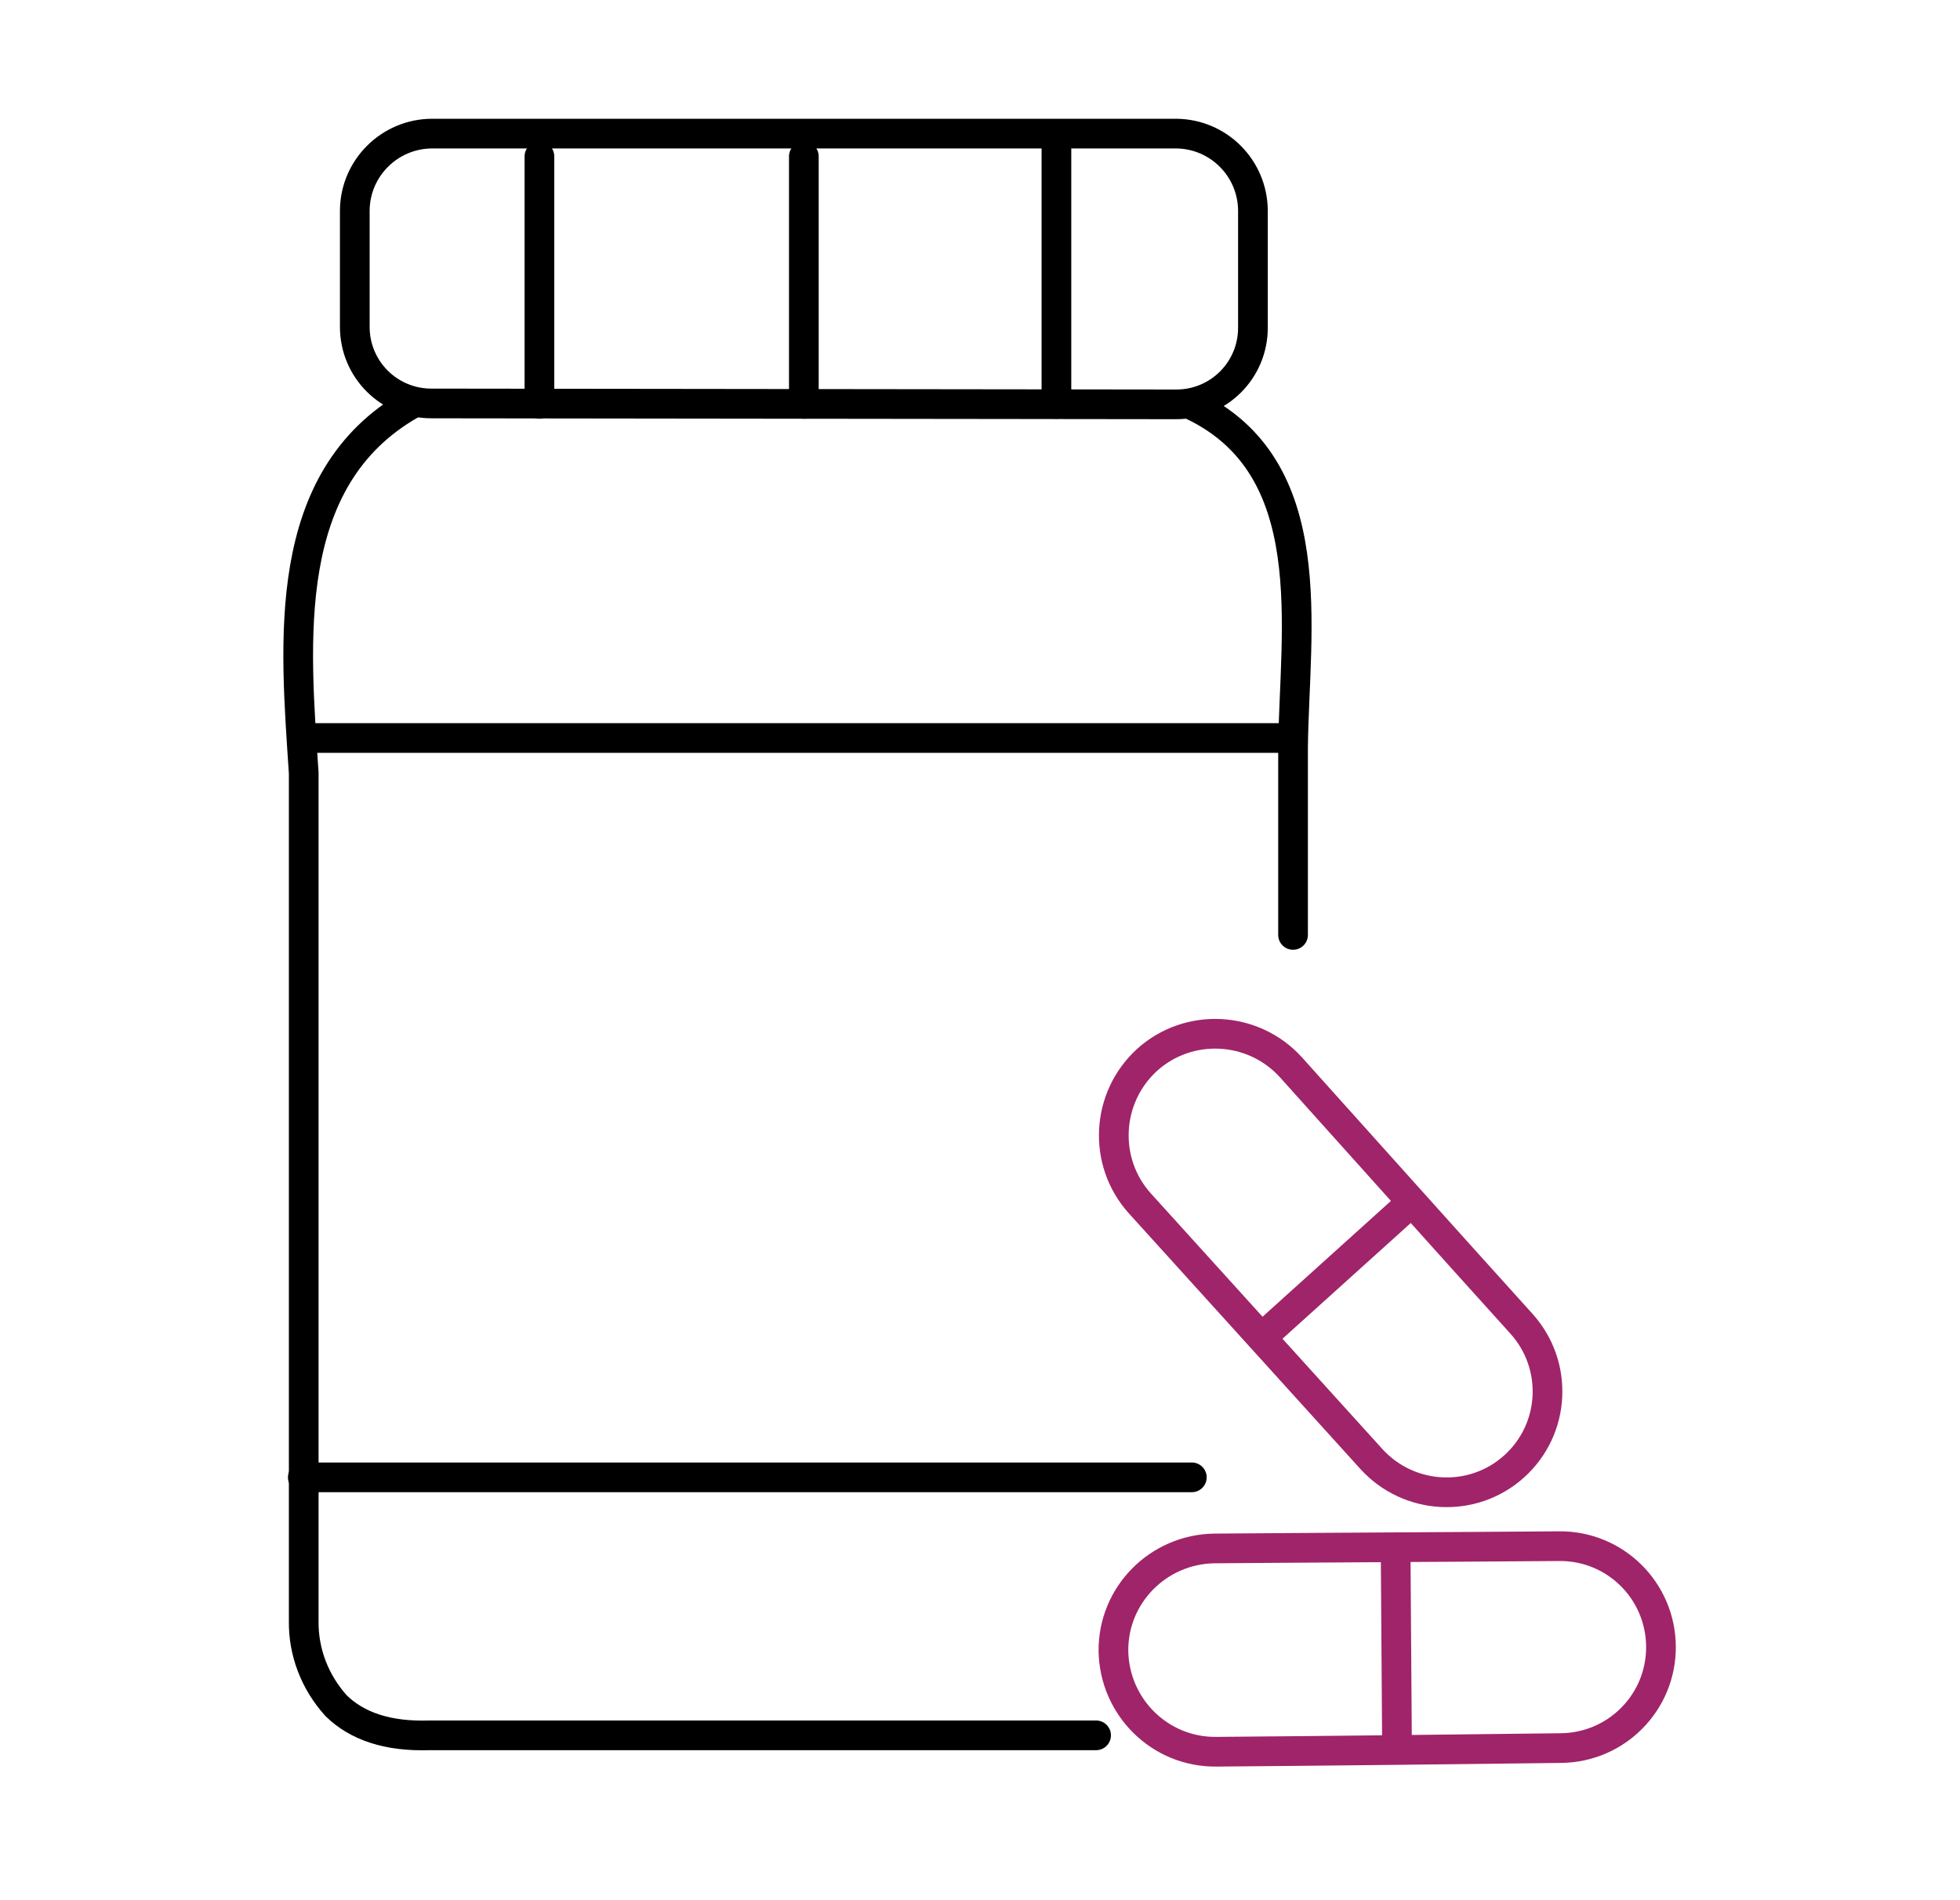 <svg width="132" height="128" viewBox="0 0 132 128" fill="none" xmlns="http://www.w3.org/2000/svg">
<path fill-rule="evenodd" clip-rule="evenodd" d="M79.223 27.238C82.078 27.238 84.381 24.935 84.381 22.08V14.158C84.35 11.334 82.078 9.031 79.223 9H29.113C26.258 9 23.924 11.303 23.894 14.158V22.019C23.894 24.874 26.197 27.177 29.052 27.177L79.223 27.238Z" stroke="black" stroke-width="2" stroke-miterlimit="10" stroke-linecap="round" stroke-linejoin="round"/>
<path d="M87.083 62.978V50.328C87.175 42.344 89.14 31.444 80.236 27.269" stroke="black" stroke-width="2" stroke-miterlimit="10" stroke-linecap="round" stroke-linejoin="round"/>
<path d="M27.67 27.239C18.827 32.274 19.871 43.236 20.455 52.078V109.188C20.424 111.307 21.222 113.333 22.635 114.899C24.047 116.281 26.104 116.987 28.929 116.895H48.273H73.819" stroke="black" stroke-width="2" stroke-miterlimit="10" stroke-linecap="round" stroke-linejoin="round"/>
<path d="M86.346 49.714H20.393" stroke="black" stroke-width="2" stroke-miterlimit="10" stroke-linecap="round" stroke-linejoin="round"/>
<path d="M80.266 99.516H20.393" stroke="black" stroke-width="2" stroke-miterlimit="10" stroke-linecap="round" stroke-linejoin="round"/>
<path fill-rule="evenodd" clip-rule="evenodd" d="M76.766 81.063C74.248 78.269 74.463 73.94 77.257 71.391C80.051 68.874 84.381 69.088 86.929 71.882C92.118 77.655 97.246 83.397 102.465 89.169C104.983 91.963 104.768 96.262 101.974 98.779C99.18 101.297 94.882 101.051 92.364 98.288C87.144 92.516 81.986 86.835 76.766 81.063Z" stroke="#A02469" stroke-width="2" stroke-miterlimit="10" stroke-linecap="round" stroke-linejoin="round"/>
<path d="M94.881 81.155L85.148 89.936" stroke="#A02469" stroke-width="2" stroke-miterlimit="10" stroke-linecap="round" stroke-linejoin="round"/>
<path fill-rule="evenodd" clip-rule="evenodd" d="M81.894 118C78.117 118.031 75.047 114.991 74.986 111.214C74.955 107.438 77.995 104.367 81.771 104.306C89.539 104.244 97.246 104.214 105.014 104.152C108.76 104.122 111.831 107.131 111.861 110.907C111.892 114.653 108.883 117.724 105.106 117.754C97.369 117.846 89.693 117.938 81.894 118Z" stroke="#A02469" stroke-width="2" stroke-miterlimit="10" stroke-linecap="round" stroke-linejoin="round"/>
<path d="M93.992 104.521L94.084 117.631" stroke="#A02469" stroke-width="2" stroke-miterlimit="10" stroke-linecap="round" stroke-linejoin="round"/>
<path d="M36.329 10.536V27.208" stroke="black" stroke-width="2" stroke-miterlimit="10" stroke-linecap="round" stroke-linejoin="round"/>
<path d="M54.137 10.536V27.208" stroke="black" stroke-width="2" stroke-miterlimit="10" stroke-linecap="round" stroke-linejoin="round"/>
<path d="M71.147 9.031V27.208" stroke="black" stroke-width="2" stroke-miterlimit="10" stroke-linecap="round" stroke-linejoin="round"/>
</svg>
